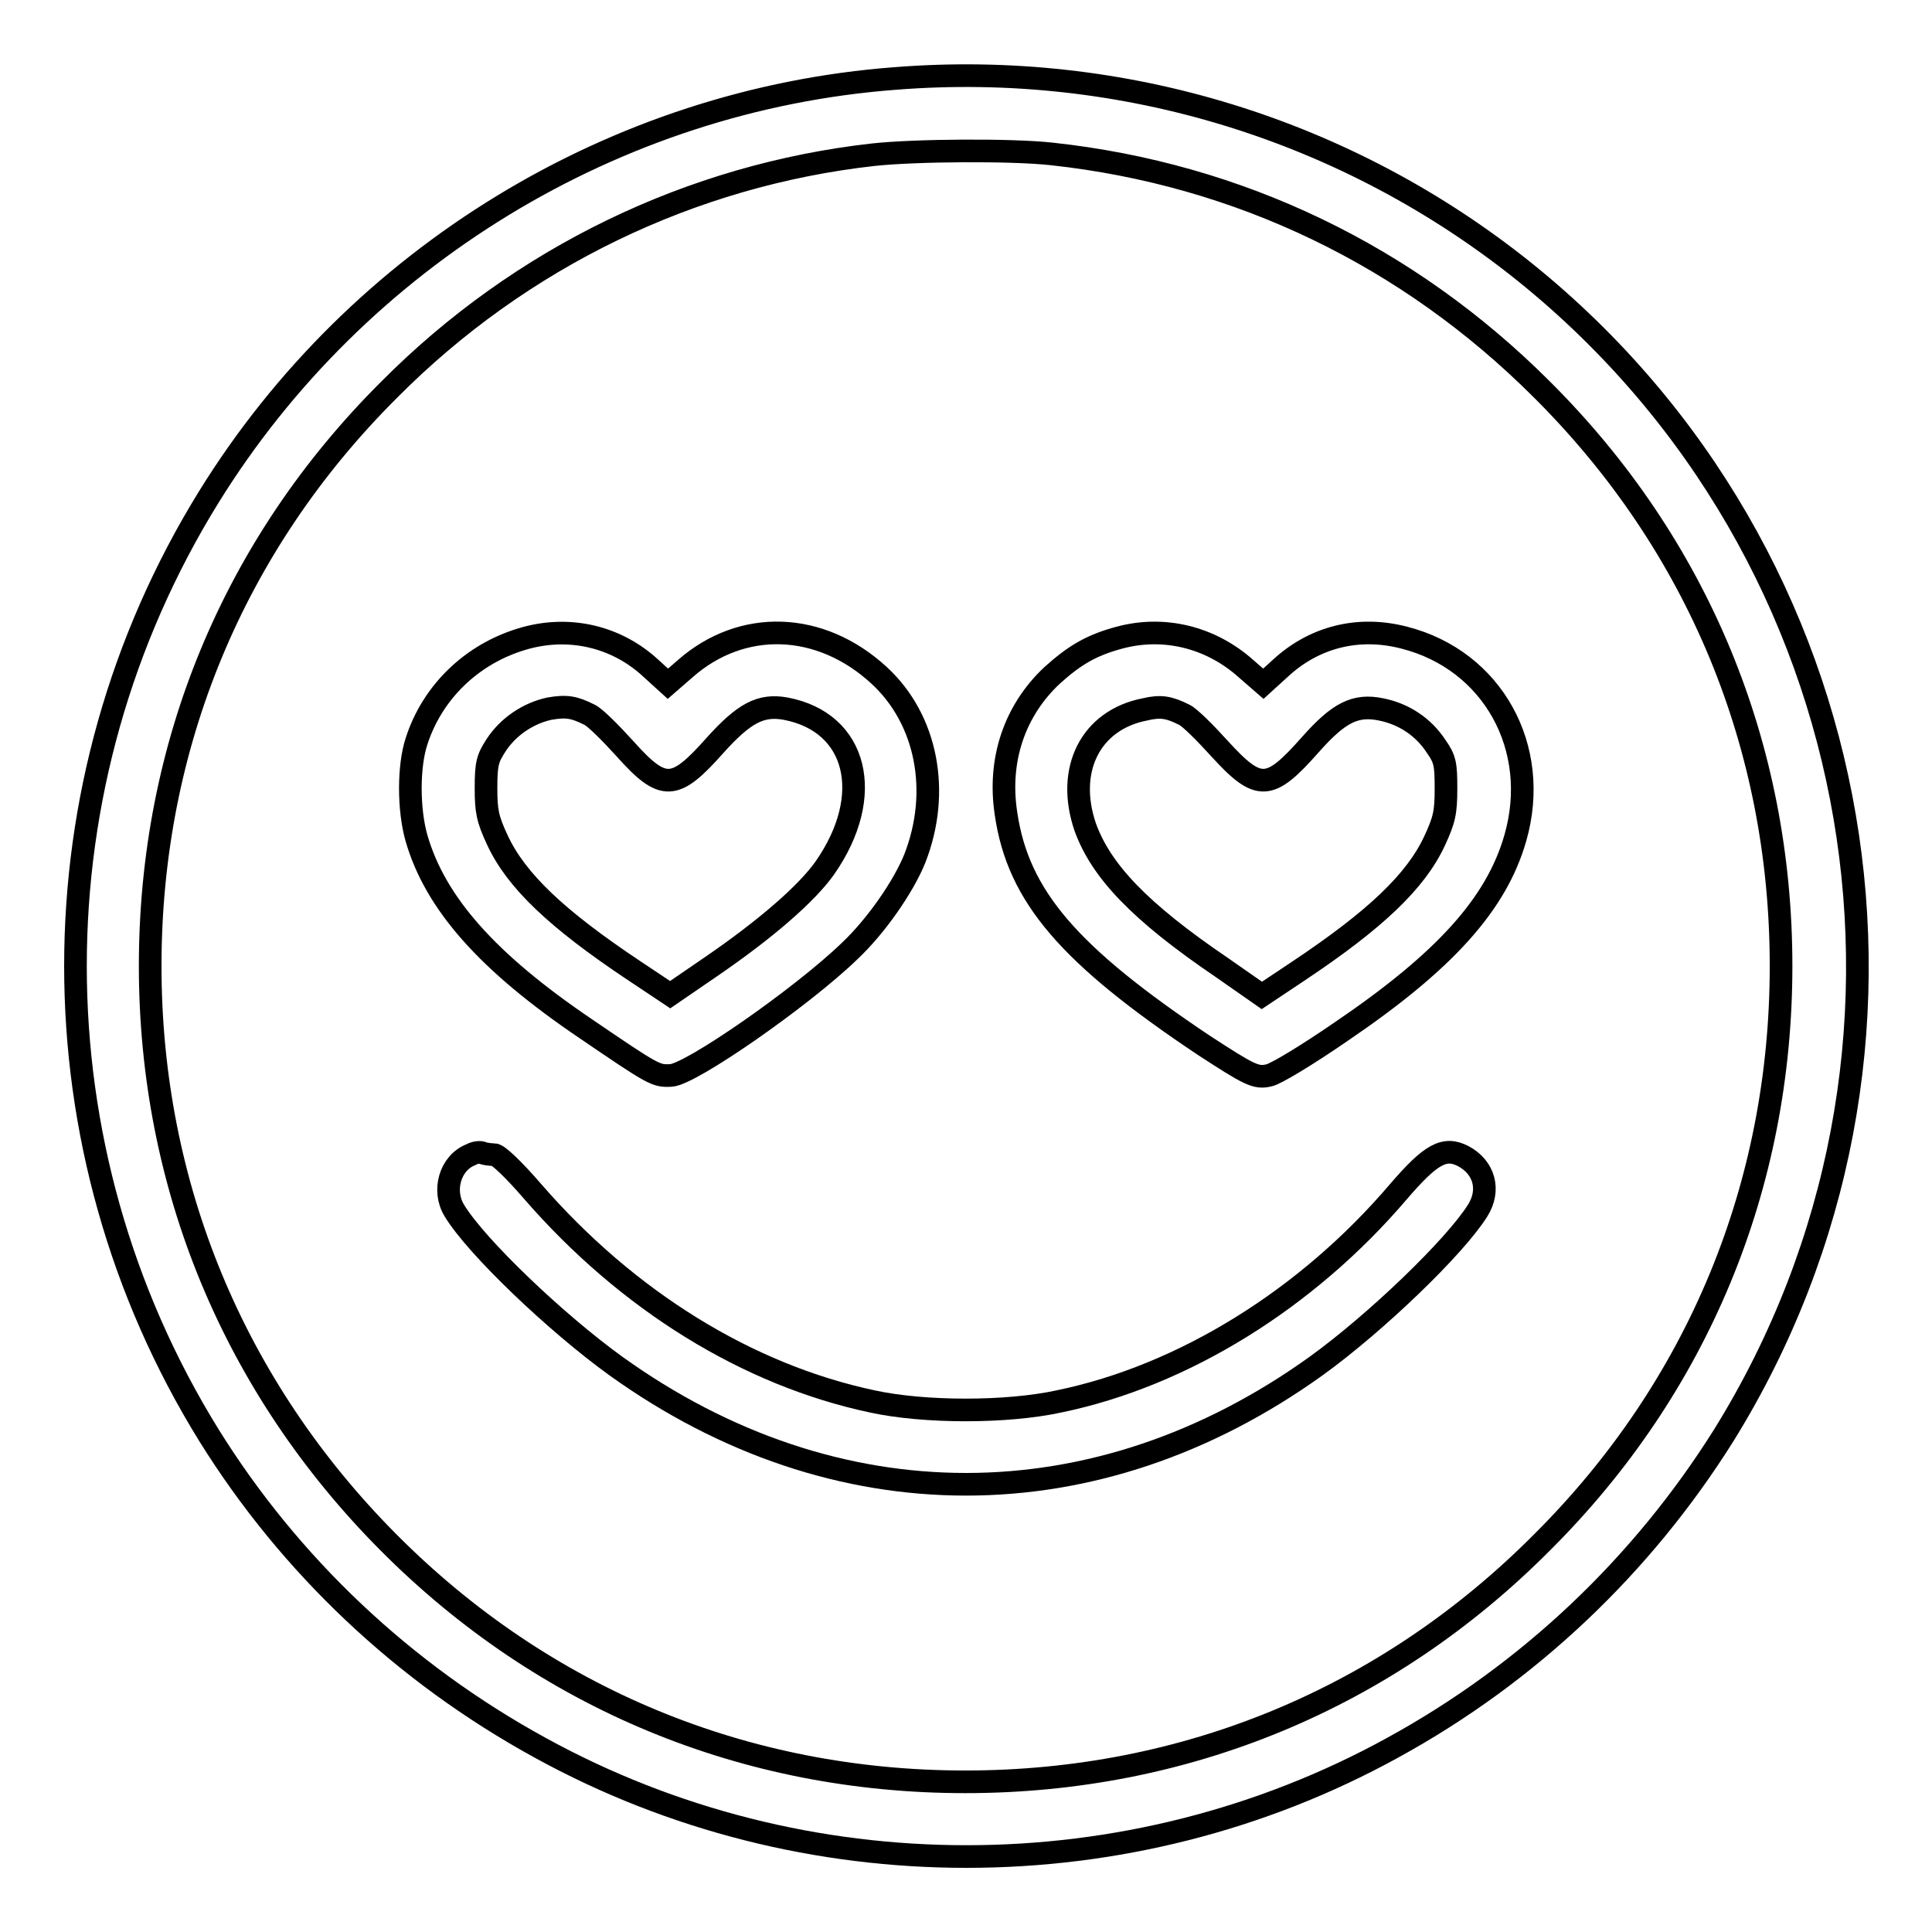 <?xml version="1.0" encoding="utf-8"?>
<!-- Svg Vector Icons : http://www.onlinewebfonts.com/icon -->
<!DOCTYPE svg PUBLIC "-//W3C//DTD SVG 1.1//EN" "http://www.w3.org/Graphics/SVG/1.1/DTD/svg11.dtd">
<svg version="1.1" xmlns="http://www.w3.org/2000/svg" xmlns:xlink="http://www.w3.org/1999/xlink" x="0px" y="0px" viewBox="0 0 256 256" enable-background="new 0 0 256 256" xml:space="preserve">
<g><g><g><path stroke-width="3" fill-opacity="0" stroke="#000000"  d="M118.6,10.4C81.5,13.2,47.4,34,27.7,65.8c-23.6,38.1-23.6,86.3,0,124.4c10.7,17.2,25.8,31.5,43.9,41.4c34.9,19.2,78,19.2,112.9,0c18.1-9.9,33.1-24.2,43.9-41.4c31.4-50.6,20.1-116.7-26.3-154.1C178.6,17.2,148.8,8,118.6,10.4z M139.4,20.4c24.8,2.7,47.2,13.5,64.9,31.2c20.7,20.6,31.7,47.3,31.7,76.4c0,29.1-11,55.8-31.7,76.4c-20.6,20.7-47.3,31.7-76.4,31.7s-55.8-11-76.4-31.7C31,183.8,19.9,157.1,19.9,128c0-29.1,11-55.8,31.7-76.4c17.4-17.5,40-28.4,64.1-31.1C121.2,19.9,134,19.8,139.4,20.4z"/><path stroke-width="3" fill-opacity="0" stroke="#000000"  d="M69.1,84.7c-6.6,2-11.8,7-13.9,13.5c-1.1,3.3-1.1,9.1,0,12.9c2.5,8.6,9.4,16.4,22.4,25.2c9.1,6.2,9.3,6.3,11.3,6.2c2.6-0.1,17.4-10.4,23.7-16.5c3.5-3.3,7.1-8.5,8.6-12.2c3.5-8.9,1.6-18.5-4.7-24.3c-7.8-7.2-18.2-7.5-25.7-0.9l-2.3,2l-2.2-2C81.7,84.3,75.3,82.8,69.1,84.7z M78.1,94.7c0.7,0.3,2.8,2.4,4.7,4.5c5.1,5.7,6.6,5.6,12-0.5c3.8-4.2,6-5.4,9.3-4.8c9.5,1.8,11.9,11.5,5.2,21.1c-2.4,3.4-7.8,8.1-15.1,13.1l-5.4,3.7l-4.8-3.2c-10.2-6.8-15.6-11.9-18.1-17.3c-1.3-2.8-1.5-3.8-1.5-6.9c0-3.2,0.2-3.9,1.3-5.6c1.6-2.5,4.3-4.3,7.1-4.9C75.1,93.5,76.1,93.7,78.1,94.7z"/><path stroke-width="3" fill-opacity="0" stroke="#000000"  d="M148.3,84.5c-3.7,1-5.9,2.3-8.9,5c-4.9,4.6-7.2,11.1-6.1,18.3c1.6,11,8.4,18.8,26.2,30.7c6,3.9,6.9,4.4,8.6,4c0.8-0.1,5.1-2.7,9.6-5.8c13.7-9.3,20.6-16.9,23.1-25.7c3.4-11.9-3-23.5-14.7-26.5c-6.1-1.6-12-0.1-16.5,4.1l-2.2,2l-2.3-2C160.4,84.4,154.2,82.9,148.3,84.5z M156.9,94.7c0.7,0.3,2.8,2.4,4.7,4.5c5.2,5.7,6.6,5.6,12-0.5c3.8-4.3,6-5.4,9.4-4.7c3,0.6,5.6,2.3,7.3,4.9c1.2,1.7,1.3,2.4,1.3,5.6c0,3.1-0.2,4.1-1.5,6.9c-2.5,5.4-7.9,10.5-18.1,17.3l-4.8,3.2l-5.3-3.7c-10.9-7.4-16-12.8-18.1-18.6c-2.6-7.6,0.7-14.2,7.9-15.6C153.8,93.5,154.9,93.7,156.9,94.7z"/><path stroke-width="3" fill-opacity="0" stroke="#000000"  d="M62.4,153c-2.8,1.1-3.8,4.8-2.2,7.4c2.9,4.8,13.5,14.9,21.4,20.6c29.1,20.9,63.7,20.9,92.8,0c7.9-5.7,18.4-15.8,21.4-20.6c1.7-2.7,0.9-5.7-1.9-7.2c-2.5-1.3-4.3-0.3-8.6,4.7c-12.1,14.2-28.5,24.4-45,27.8c-6.9,1.5-17.8,1.5-24.7,0c-16.5-3.5-32.4-13.3-45-27.8c-2.5-2.9-4.6-4.9-5.1-4.9c-0.5,0-1.2-0.1-1.5-0.2C63.7,152.6,62.9,152.7,62.4,153z"/></g></g></g>
</svg>